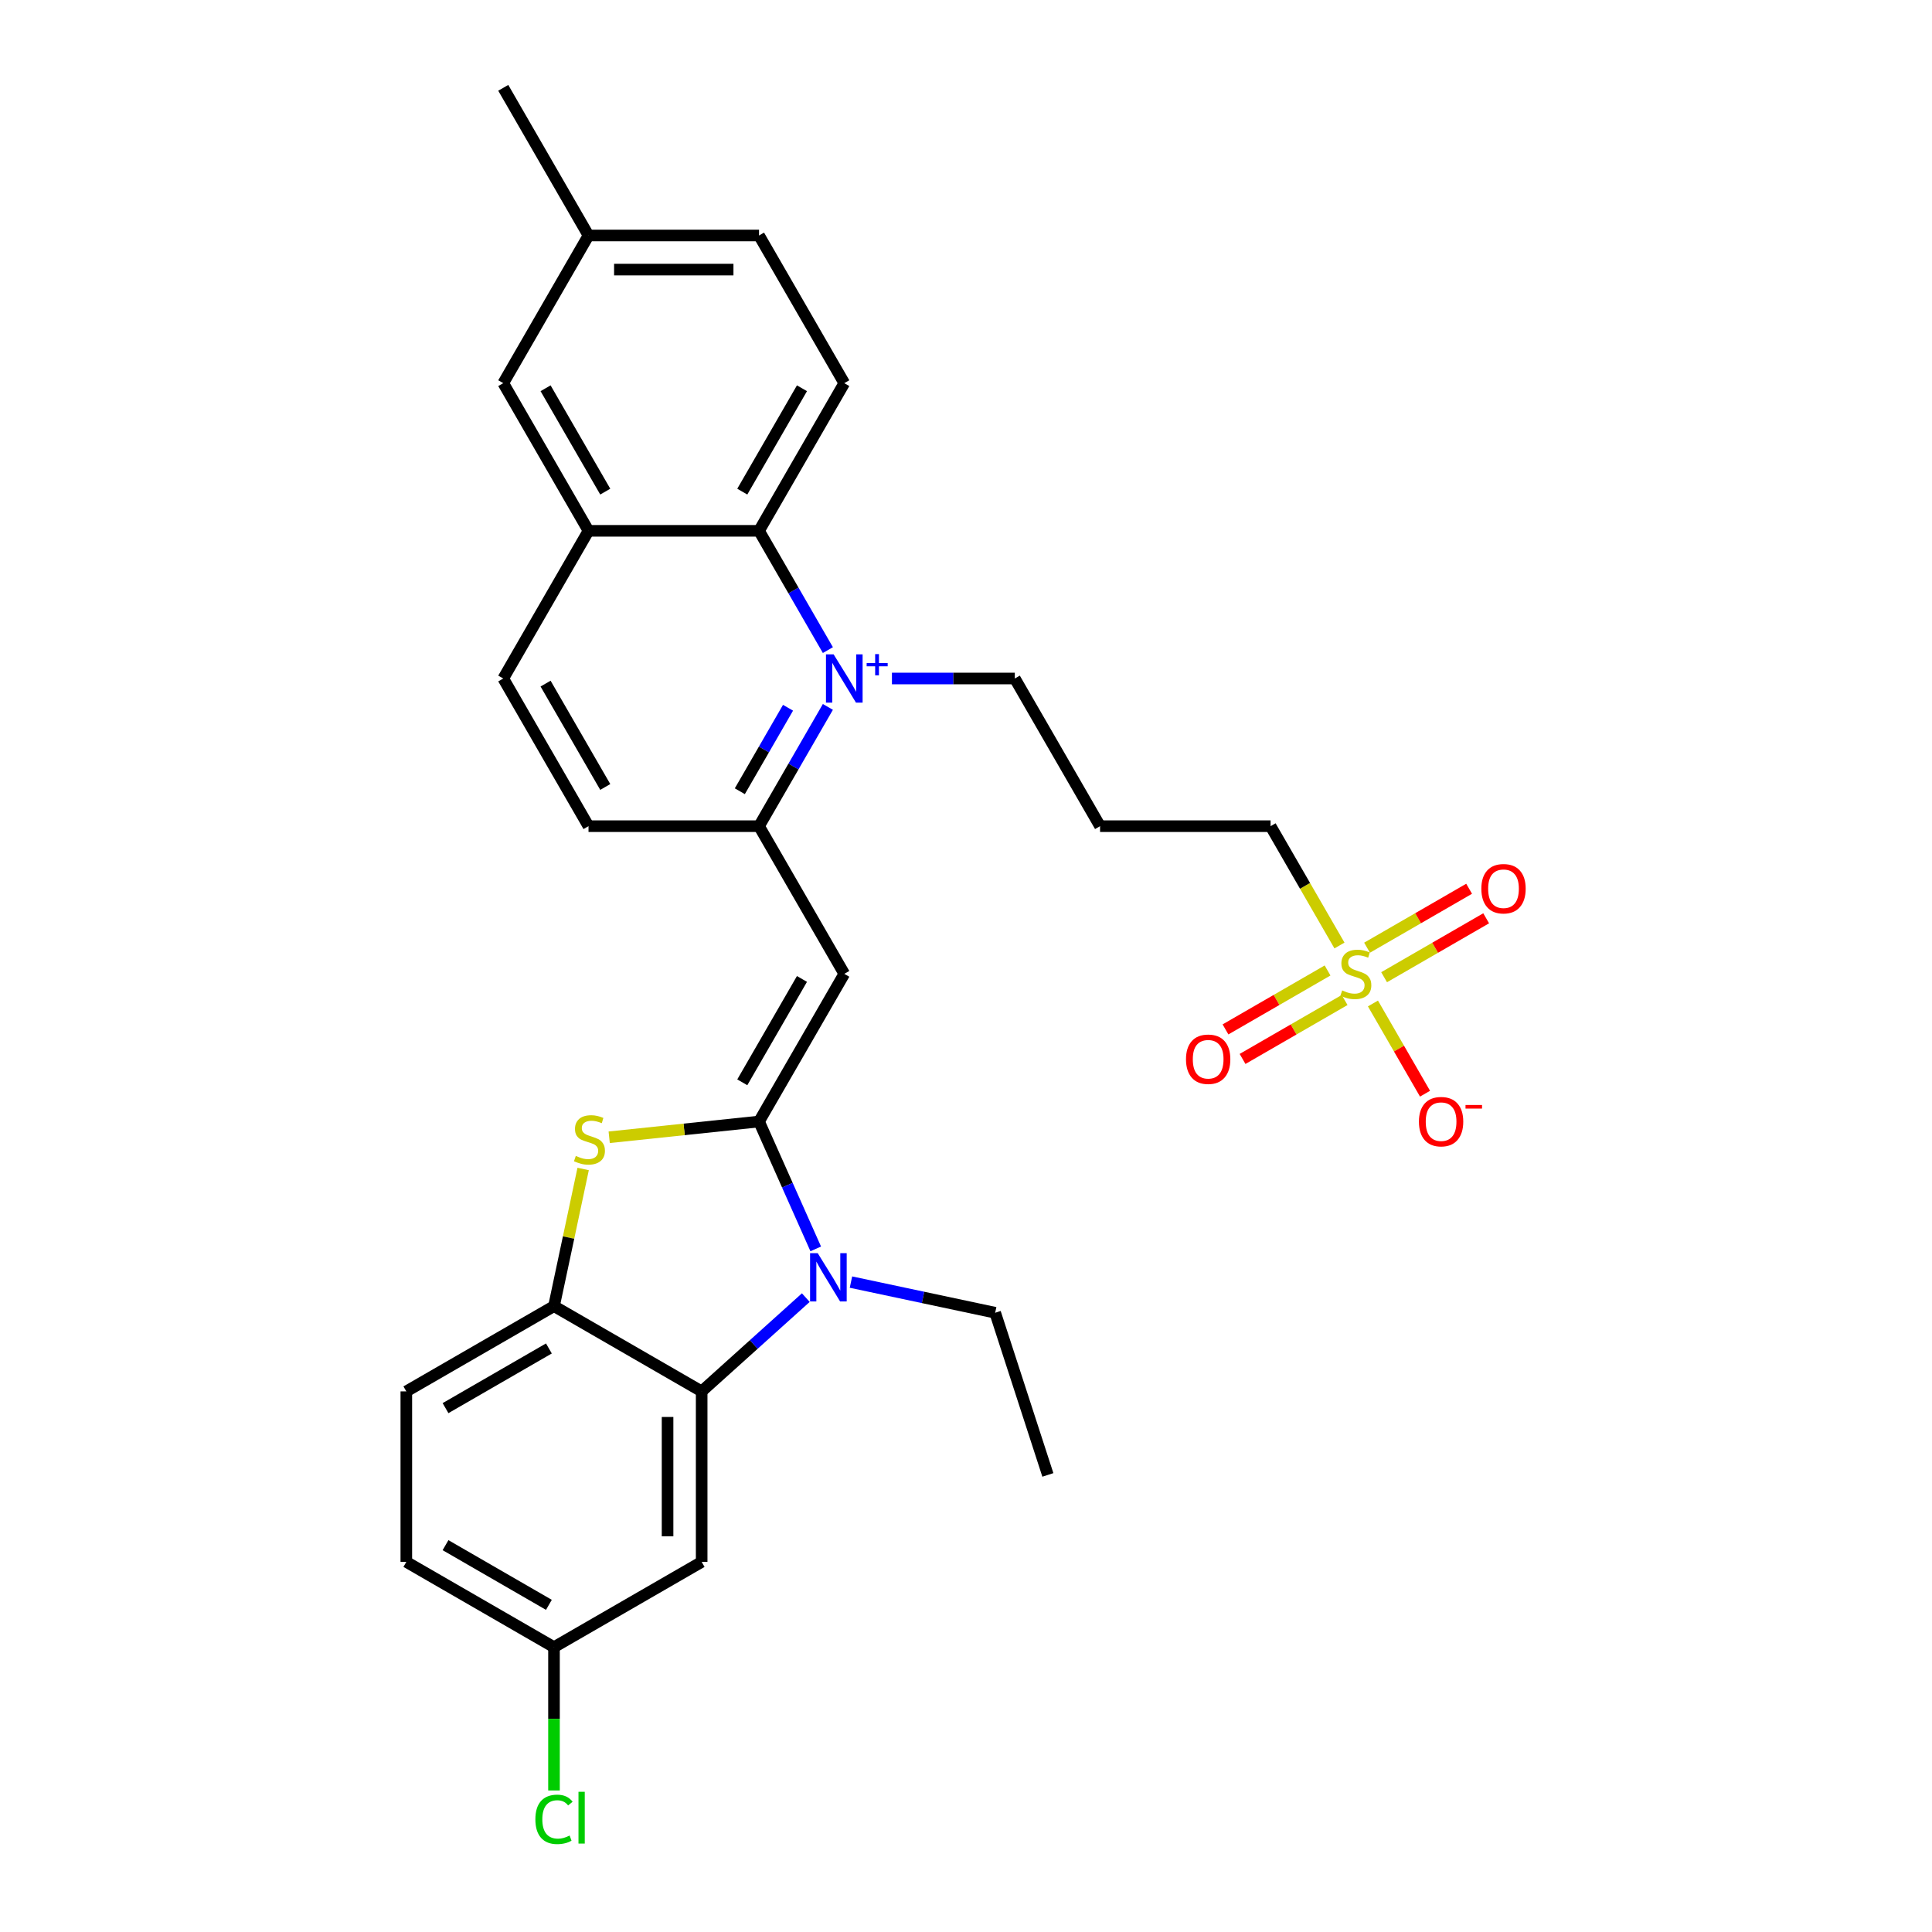 <?xml version='1.0' encoding='iso-8859-1'?>
<svg version='1.1' baseProfile='full'
              xmlns='http://www.w3.org/2000/svg'
                      xmlns:rdkit='http://www.rdkit.org/xml'
                      xmlns:xlink='http://www.w3.org/1999/xlink'
                  xml:space='preserve'
width='1000px' height='1000px' viewBox='0 0 1000 1000'>
<!-- END OF HEADER -->
<rect style='opacity:1.0;fill:#FFFFFF;stroke:none' width='1000' height='1000' x='0' y='0'> </rect>
<path class='bond-1' d='M 392.873,580.497 L 407.548,613.459' style='fill:none;fill-rule:evenodd;stroke:#000000;stroke-width:6px;stroke-linecap:butt;stroke-linejoin:miter;stroke-opacity:1' />
<path class='bond-1' d='M 407.548,613.459 L 422.224,646.421' style='fill:none;fill-rule:evenodd;stroke:#0000FF;stroke-width:6px;stroke-linecap:butt;stroke-linejoin:miter;stroke-opacity:1' />
<path class='bond-2' d='M 392.873,580.497 L 437.002,504.062' style='fill:none;fill-rule:evenodd;stroke:#000000;stroke-width:6px;stroke-linecap:butt;stroke-linejoin:miter;stroke-opacity:1' />
<path class='bond-2' d='M 384.205,560.206 L 415.096,506.701' style='fill:none;fill-rule:evenodd;stroke:#000000;stroke-width:6px;stroke-linecap:butt;stroke-linejoin:miter;stroke-opacity:1' />
<path class='bond-4' d='M 392.873,580.497 L 354.095,584.572' style='fill:none;fill-rule:evenodd;stroke:#000000;stroke-width:6px;stroke-linecap:butt;stroke-linejoin:miter;stroke-opacity:1' />
<path class='bond-4' d='M 354.095,584.572 L 315.317,588.648' style='fill:none;fill-rule:evenodd;stroke:#CCCC00;stroke-width:6px;stroke-linecap:butt;stroke-linejoin:miter;stroke-opacity:1' />
<path class='bond-0' d='M 428.513,365.897 L 410.693,396.762' style='fill:none;fill-rule:evenodd;stroke:#0000FF;stroke-width:6px;stroke-linecap:butt;stroke-linejoin:miter;stroke-opacity:1' />
<path class='bond-0' d='M 410.693,396.762 L 392.873,427.628' style='fill:none;fill-rule:evenodd;stroke:#000000;stroke-width:6px;stroke-linecap:butt;stroke-linejoin:miter;stroke-opacity:1' />
<path class='bond-0' d='M 407.88,366.331 L 395.406,387.936' style='fill:none;fill-rule:evenodd;stroke:#0000FF;stroke-width:6px;stroke-linecap:butt;stroke-linejoin:miter;stroke-opacity:1' />
<path class='bond-0' d='M 395.406,387.936 L 382.932,409.542' style='fill:none;fill-rule:evenodd;stroke:#000000;stroke-width:6px;stroke-linecap:butt;stroke-linejoin:miter;stroke-opacity:1' />
<path class='bond-7' d='M 428.513,336.489 L 410.693,305.624' style='fill:none;fill-rule:evenodd;stroke:#0000FF;stroke-width:6px;stroke-linecap:butt;stroke-linejoin:miter;stroke-opacity:1' />
<path class='bond-7' d='M 410.693,305.624 L 392.873,274.758' style='fill:none;fill-rule:evenodd;stroke:#000000;stroke-width:6px;stroke-linecap:butt;stroke-linejoin:miter;stroke-opacity:1' />
<path class='bond-19' d='M 461.666,351.193 L 493.464,351.193' style='fill:none;fill-rule:evenodd;stroke:#0000FF;stroke-width:6px;stroke-linecap:butt;stroke-linejoin:miter;stroke-opacity:1' />
<path class='bond-19' d='M 493.464,351.193 L 525.261,351.193' style='fill:none;fill-rule:evenodd;stroke:#000000;stroke-width:6px;stroke-linecap:butt;stroke-linejoin:miter;stroke-opacity:1' />
<path class='bond-5' d='M 417.085,671.647 L 390.133,695.915' style='fill:none;fill-rule:evenodd;stroke:#0000FF;stroke-width:6px;stroke-linecap:butt;stroke-linejoin:miter;stroke-opacity:1' />
<path class='bond-5' d='M 390.133,695.915 L 363.182,720.182' style='fill:none;fill-rule:evenodd;stroke:#000000;stroke-width:6px;stroke-linecap:butt;stroke-linejoin:miter;stroke-opacity:1' />
<path class='bond-23' d='M 440.456,663.609 L 477.779,671.542' style='fill:none;fill-rule:evenodd;stroke:#0000FF;stroke-width:6px;stroke-linecap:butt;stroke-linejoin:miter;stroke-opacity:1' />
<path class='bond-23' d='M 477.779,671.542 L 515.101,679.476' style='fill:none;fill-rule:evenodd;stroke:#000000;stroke-width:6px;stroke-linecap:butt;stroke-linejoin:miter;stroke-opacity:1' />
<path class='bond-6' d='M 437.002,504.062 L 392.873,427.628' style='fill:none;fill-rule:evenodd;stroke:#000000;stroke-width:6px;stroke-linecap:butt;stroke-linejoin:miter;stroke-opacity:1' />
<path class='bond-3' d='M 693.31,489.394 L 675.48,458.511' style='fill:none;fill-rule:evenodd;stroke:#CCCC00;stroke-width:6px;stroke-linecap:butt;stroke-linejoin:miter;stroke-opacity:1' />
<path class='bond-3' d='M 675.48,458.511 L 657.65,427.628' style='fill:none;fill-rule:evenodd;stroke:#000000;stroke-width:6px;stroke-linecap:butt;stroke-linejoin:miter;stroke-opacity:1' />
<path class='bond-11' d='M 710.636,519.402 L 724.115,542.748' style='fill:none;fill-rule:evenodd;stroke:#CCCC00;stroke-width:6px;stroke-linecap:butt;stroke-linejoin:miter;stroke-opacity:1' />
<path class='bond-11' d='M 724.115,542.748 L 737.594,566.094' style='fill:none;fill-rule:evenodd;stroke:#FF0000;stroke-width:6px;stroke-linecap:butt;stroke-linejoin:miter;stroke-opacity:1' />
<path class='bond-13' d='M 716.413,505.805 L 742.827,490.554' style='fill:none;fill-rule:evenodd;stroke:#CCCC00;stroke-width:6px;stroke-linecap:butt;stroke-linejoin:miter;stroke-opacity:1' />
<path class='bond-13' d='M 742.827,490.554 L 769.242,475.304' style='fill:none;fill-rule:evenodd;stroke:#FF0000;stroke-width:6px;stroke-linecap:butt;stroke-linejoin:miter;stroke-opacity:1' />
<path class='bond-13' d='M 707.587,490.518 L 734.001,475.268' style='fill:none;fill-rule:evenodd;stroke:#CCCC00;stroke-width:6px;stroke-linecap:butt;stroke-linejoin:miter;stroke-opacity:1' />
<path class='bond-13' d='M 734.001,475.268 L 760.416,460.017' style='fill:none;fill-rule:evenodd;stroke:#FF0000;stroke-width:6px;stroke-linecap:butt;stroke-linejoin:miter;stroke-opacity:1' />
<path class='bond-14' d='M 687.146,502.319 L 660.731,517.57' style='fill:none;fill-rule:evenodd;stroke:#CCCC00;stroke-width:6px;stroke-linecap:butt;stroke-linejoin:miter;stroke-opacity:1' />
<path class='bond-14' d='M 660.731,517.57 L 634.317,532.82' style='fill:none;fill-rule:evenodd;stroke:#FF0000;stroke-width:6px;stroke-linecap:butt;stroke-linejoin:miter;stroke-opacity:1' />
<path class='bond-14' d='M 695.972,517.606 L 669.557,532.857' style='fill:none;fill-rule:evenodd;stroke:#CCCC00;stroke-width:6px;stroke-linecap:butt;stroke-linejoin:miter;stroke-opacity:1' />
<path class='bond-14' d='M 669.557,532.857 L 643.143,548.107' style='fill:none;fill-rule:evenodd;stroke:#FF0000;stroke-width:6px;stroke-linecap:butt;stroke-linejoin:miter;stroke-opacity:1' />
<path class='bond-8' d='M 301.837,605.062 L 294.292,640.557' style='fill:none;fill-rule:evenodd;stroke:#CCCC00;stroke-width:6px;stroke-linecap:butt;stroke-linejoin:miter;stroke-opacity:1' />
<path class='bond-8' d='M 294.292,640.557 L 286.747,676.053' style='fill:none;fill-rule:evenodd;stroke:#000000;stroke-width:6px;stroke-linecap:butt;stroke-linejoin:miter;stroke-opacity:1' />
<path class='bond-10' d='M 363.182,720.182 L 363.182,808.441' style='fill:none;fill-rule:evenodd;stroke:#000000;stroke-width:6px;stroke-linecap:butt;stroke-linejoin:miter;stroke-opacity:1' />
<path class='bond-10' d='M 345.53,733.421 L 345.53,795.203' style='fill:none;fill-rule:evenodd;stroke:#000000;stroke-width:6px;stroke-linecap:butt;stroke-linejoin:miter;stroke-opacity:1' />
<path class='bond-30' d='M 363.182,720.182 L 286.747,676.053' style='fill:none;fill-rule:evenodd;stroke:#000000;stroke-width:6px;stroke-linecap:butt;stroke-linejoin:miter;stroke-opacity:1' />
<path class='bond-15' d='M 392.873,427.628 L 304.614,427.628' style='fill:none;fill-rule:evenodd;stroke:#000000;stroke-width:6px;stroke-linecap:butt;stroke-linejoin:miter;stroke-opacity:1' />
<path class='bond-12' d='M 392.873,274.758 L 437.002,198.324' style='fill:none;fill-rule:evenodd;stroke:#000000;stroke-width:6px;stroke-linecap:butt;stroke-linejoin:miter;stroke-opacity:1' />
<path class='bond-12' d='M 384.205,254.467 L 415.096,200.963' style='fill:none;fill-rule:evenodd;stroke:#000000;stroke-width:6px;stroke-linecap:butt;stroke-linejoin:miter;stroke-opacity:1' />
<path class='bond-32' d='M 392.873,274.758 L 304.614,274.758' style='fill:none;fill-rule:evenodd;stroke:#000000;stroke-width:6px;stroke-linecap:butt;stroke-linejoin:miter;stroke-opacity:1' />
<path class='bond-18' d='M 286.747,676.053 L 210.312,720.182' style='fill:none;fill-rule:evenodd;stroke:#000000;stroke-width:6px;stroke-linecap:butt;stroke-linejoin:miter;stroke-opacity:1' />
<path class='bond-18' d='M 284.108,697.959 L 230.603,728.85' style='fill:none;fill-rule:evenodd;stroke:#000000;stroke-width:6px;stroke-linecap:butt;stroke-linejoin:miter;stroke-opacity:1' />
<path class='bond-9' d='M 304.614,274.758 L 260.484,351.193' style='fill:none;fill-rule:evenodd;stroke:#000000;stroke-width:6px;stroke-linecap:butt;stroke-linejoin:miter;stroke-opacity:1' />
<path class='bond-16' d='M 304.614,274.758 L 260.484,198.324' style='fill:none;fill-rule:evenodd;stroke:#000000;stroke-width:6px;stroke-linecap:butt;stroke-linejoin:miter;stroke-opacity:1' />
<path class='bond-16' d='M 313.281,254.467 L 282.39,200.963' style='fill:none;fill-rule:evenodd;stroke:#000000;stroke-width:6px;stroke-linecap:butt;stroke-linejoin:miter;stroke-opacity:1' />
<path class='bond-21' d='M 363.182,808.441 L 286.747,852.571' style='fill:none;fill-rule:evenodd;stroke:#000000;stroke-width:6px;stroke-linecap:butt;stroke-linejoin:miter;stroke-opacity:1' />
<path class='bond-24' d='M 437.002,198.324 L 392.873,121.889' style='fill:none;fill-rule:evenodd;stroke:#000000;stroke-width:6px;stroke-linecap:butt;stroke-linejoin:miter;stroke-opacity:1' />
<path class='bond-17' d='M 304.614,427.628 L 260.484,351.193' style='fill:none;fill-rule:evenodd;stroke:#000000;stroke-width:6px;stroke-linecap:butt;stroke-linejoin:miter;stroke-opacity:1' />
<path class='bond-17' d='M 313.281,407.336 L 282.39,353.832' style='fill:none;fill-rule:evenodd;stroke:#000000;stroke-width:6px;stroke-linecap:butt;stroke-linejoin:miter;stroke-opacity:1' />
<path class='bond-25' d='M 260.484,198.324 L 304.614,121.889' style='fill:none;fill-rule:evenodd;stroke:#000000;stroke-width:6px;stroke-linecap:butt;stroke-linejoin:miter;stroke-opacity:1' />
<path class='bond-26' d='M 210.312,720.182 L 210.312,808.441' style='fill:none;fill-rule:evenodd;stroke:#000000;stroke-width:6px;stroke-linecap:butt;stroke-linejoin:miter;stroke-opacity:1' />
<path class='bond-22' d='M 525.261,351.193 L 569.391,427.628' style='fill:none;fill-rule:evenodd;stroke:#000000;stroke-width:6px;stroke-linecap:butt;stroke-linejoin:miter;stroke-opacity:1' />
<path class='bond-20' d='M 657.65,427.628 L 569.391,427.628' style='fill:none;fill-rule:evenodd;stroke:#000000;stroke-width:6px;stroke-linecap:butt;stroke-linejoin:miter;stroke-opacity:1' />
<path class='bond-27' d='M 286.747,852.571 L 286.747,889.657' style='fill:none;fill-rule:evenodd;stroke:#000000;stroke-width:6px;stroke-linecap:butt;stroke-linejoin:miter;stroke-opacity:1' />
<path class='bond-27' d='M 286.747,889.657 L 286.747,926.744' style='fill:none;fill-rule:evenodd;stroke:#00CC00;stroke-width:6px;stroke-linecap:butt;stroke-linejoin:miter;stroke-opacity:1' />
<path class='bond-31' d='M 286.747,852.571 L 210.312,808.441' style='fill:none;fill-rule:evenodd;stroke:#000000;stroke-width:6px;stroke-linecap:butt;stroke-linejoin:miter;stroke-opacity:1' />
<path class='bond-31' d='M 284.108,830.665 L 230.603,799.774' style='fill:none;fill-rule:evenodd;stroke:#000000;stroke-width:6px;stroke-linecap:butt;stroke-linejoin:miter;stroke-opacity:1' />
<path class='bond-29' d='M 515.101,679.476 L 542.375,763.415' style='fill:none;fill-rule:evenodd;stroke:#000000;stroke-width:6px;stroke-linecap:butt;stroke-linejoin:miter;stroke-opacity:1' />
<path class='bond-33' d='M 392.873,121.889 L 304.614,121.889' style='fill:none;fill-rule:evenodd;stroke:#000000;stroke-width:6px;stroke-linecap:butt;stroke-linejoin:miter;stroke-opacity:1' />
<path class='bond-33' d='M 379.634,139.541 L 317.852,139.541' style='fill:none;fill-rule:evenodd;stroke:#000000;stroke-width:6px;stroke-linecap:butt;stroke-linejoin:miter;stroke-opacity:1' />
<path class='bond-28' d='M 304.614,121.889 L 260.484,45.455' style='fill:none;fill-rule:evenodd;stroke:#000000;stroke-width:6px;stroke-linecap:butt;stroke-linejoin:miter;stroke-opacity:1' />
<path  class='atom-1' d='M 431.477 338.695
L 439.668 351.934
Q 440.48 353.241, 441.786 355.606
Q 443.092 357.971, 443.163 358.112
L 443.163 338.695
L 446.481 338.695
L 446.481 363.69
L 443.057 363.69
L 434.266 349.216
Q 433.242 347.521, 432.148 345.58
Q 431.089 343.638, 430.771 343.038
L 430.771 363.69
L 427.523 363.69
L 427.523 338.695
L 431.477 338.695
' fill='#0000FF'/>
<path  class='atom-1' d='M 448.578 343.201
L 452.982 343.201
L 452.982 338.564
L 454.939 338.564
L 454.939 343.201
L 459.459 343.201
L 459.459 344.879
L 454.939 344.879
L 454.939 349.539
L 452.982 349.539
L 452.982 344.879
L 448.578 344.879
L 448.578 343.201
' fill='#0000FF'/>
<path  class='atom-2' d='M 423.246 648.628
L 431.436 661.867
Q 432.248 663.173, 433.554 665.538
Q 434.861 667.904, 434.931 668.045
L 434.931 648.628
L 438.25 648.628
L 438.25 673.623
L 434.825 673.623
L 426.035 659.148
Q 425.011 657.454, 423.917 655.512
Q 422.857 653.57, 422.54 652.97
L 422.54 673.623
L 419.292 673.623
L 419.292 648.628
L 423.246 648.628
' fill='#0000FF'/>
<path  class='atom-4' d='M 694.719 512.641
Q 695.001 512.747, 696.166 513.241
Q 697.331 513.735, 698.602 514.053
Q 699.908 514.336, 701.179 514.336
Q 703.545 514.336, 704.921 513.206
Q 706.298 512.041, 706.298 510.028
Q 706.298 508.652, 705.592 507.804
Q 704.921 506.957, 703.862 506.498
Q 702.803 506.039, 701.038 505.51
Q 698.814 504.839, 697.472 504.203
Q 696.166 503.568, 695.213 502.226
Q 694.295 500.885, 694.295 498.625
Q 694.295 495.483, 696.413 493.542
Q 698.567 491.6, 702.803 491.6
Q 705.698 491.6, 708.981 492.977
L 708.169 495.695
Q 705.169 494.46, 702.909 494.46
Q 700.473 494.46, 699.132 495.483
Q 697.79 496.472, 697.825 498.202
Q 697.825 499.543, 698.496 500.355
Q 699.202 501.167, 700.191 501.626
Q 701.215 502.085, 702.909 502.615
Q 705.169 503.321, 706.51 504.027
Q 707.852 504.733, 708.805 506.18
Q 709.793 507.593, 709.793 510.028
Q 709.793 513.488, 707.463 515.359
Q 705.169 517.195, 701.32 517.195
Q 699.096 517.195, 697.402 516.701
Q 695.742 516.242, 693.765 515.43
L 694.719 512.641
' fill='#CCCC00'/>
<path  class='atom-5' d='M 298.036 598.301
Q 298.319 598.407, 299.484 598.901
Q 300.649 599.396, 301.92 599.713
Q 303.226 599.996, 304.497 599.996
Q 306.862 599.996, 308.239 598.866
Q 309.616 597.701, 309.616 595.689
Q 309.616 594.312, 308.91 593.465
Q 308.239 592.617, 307.18 592.158
Q 306.121 591.699, 304.356 591.17
Q 302.132 590.499, 300.79 589.864
Q 299.484 589.228, 298.531 587.887
Q 297.613 586.545, 297.613 584.286
Q 297.613 581.144, 299.731 579.202
Q 301.884 577.26, 306.121 577.26
Q 309.016 577.26, 312.299 578.637
L 311.487 581.355
Q 308.486 580.12, 306.227 580.12
Q 303.791 580.12, 302.449 581.144
Q 301.108 582.132, 301.143 583.862
Q 301.143 585.203, 301.814 586.015
Q 302.52 586.827, 303.508 587.286
Q 304.532 587.745, 306.227 588.275
Q 308.486 588.981, 309.828 589.687
Q 311.169 590.393, 312.122 591.841
Q 313.111 593.253, 313.111 595.689
Q 313.111 599.148, 310.781 601.02
Q 308.486 602.855, 304.638 602.855
Q 302.414 602.855, 300.719 602.361
Q 299.06 601.902, 297.083 601.09
L 298.036 598.301
' fill='#CCCC00'/>
<path  class='atom-12' d='M 734.435 580.567
Q 734.435 574.566, 737.401 571.212
Q 740.366 567.858, 745.909 567.858
Q 751.452 567.858, 754.417 571.212
Q 757.383 574.566, 757.383 580.567
Q 757.383 586.64, 754.382 590.099
Q 751.381 593.524, 745.909 593.524
Q 740.402 593.524, 737.401 590.099
Q 734.435 586.675, 734.435 580.567
M 745.909 590.7
Q 749.722 590.7, 751.769 588.158
Q 753.852 585.58, 753.852 580.567
Q 753.852 575.66, 751.769 573.189
Q 749.722 570.682, 745.909 570.682
Q 742.096 570.682, 740.013 573.154
Q 737.966 575.625, 737.966 580.567
Q 737.966 585.616, 740.013 588.158
Q 742.096 590.7, 745.909 590.7
' fill='#FF0000'/>
<path  class='atom-12' d='M 758.548 571.938
L 767.099 571.938
L 767.099 573.802
L 758.548 573.802
L 758.548 571.938
' fill='#FF0000'/>
<path  class='atom-14' d='M 766.74 460.003
Q 766.74 454.002, 769.706 450.648
Q 772.671 447.294, 778.214 447.294
Q 783.757 447.294, 786.722 450.648
Q 789.688 454.002, 789.688 460.003
Q 789.688 466.075, 786.687 469.535
Q 783.686 472.96, 778.214 472.96
Q 772.707 472.96, 769.706 469.535
Q 766.74 466.111, 766.74 460.003
M 778.214 470.135
Q 782.027 470.135, 784.074 467.594
Q 786.157 465.016, 786.157 460.003
Q 786.157 455.096, 784.074 452.625
Q 782.027 450.118, 778.214 450.118
Q 774.401 450.118, 772.318 452.589
Q 770.271 455.061, 770.271 460.003
Q 770.271 465.052, 772.318 467.594
Q 774.401 470.135, 778.214 470.135
' fill='#FF0000'/>
<path  class='atom-15' d='M 613.871 548.262
Q 613.871 542.261, 616.837 538.907
Q 619.802 535.553, 625.345 535.553
Q 630.887 535.553, 633.853 538.907
Q 636.818 542.261, 636.818 548.262
Q 636.818 554.335, 633.818 557.794
Q 630.817 561.219, 625.345 561.219
Q 619.837 561.219, 616.837 557.794
Q 613.871 554.37, 613.871 548.262
M 625.345 558.394
Q 629.158 558.394, 631.205 555.853
Q 633.288 553.275, 633.288 548.262
Q 633.288 543.355, 631.205 540.884
Q 629.158 538.377, 625.345 538.377
Q 621.532 538.377, 619.449 540.849
Q 617.401 543.32, 617.401 548.262
Q 617.401 553.311, 619.449 555.853
Q 621.532 558.394, 625.345 558.394
' fill='#FF0000'/>
<path  class='atom-28' d='M 277.109 941.695
Q 277.109 935.481, 280.004 932.234
Q 282.934 928.95, 288.477 928.95
Q 293.631 928.95, 296.385 932.587
L 294.055 934.493
Q 292.042 931.845, 288.477 931.845
Q 284.699 931.845, 282.687 934.387
Q 280.71 936.894, 280.71 941.695
Q 280.71 946.637, 282.758 949.179
Q 284.841 951.721, 288.865 951.721
Q 291.619 951.721, 294.831 950.062
L 295.82 952.71
Q 294.514 953.557, 292.537 954.051
Q 290.56 954.545, 288.371 954.545
Q 282.934 954.545, 280.004 951.227
Q 277.109 947.908, 277.109 941.695
' fill='#00CC00'/>
<path  class='atom-28' d='M 299.421 927.432
L 302.669 927.432
L 302.669 954.228
L 299.421 954.228
L 299.421 927.432
' fill='#00CC00'/>
</svg>
